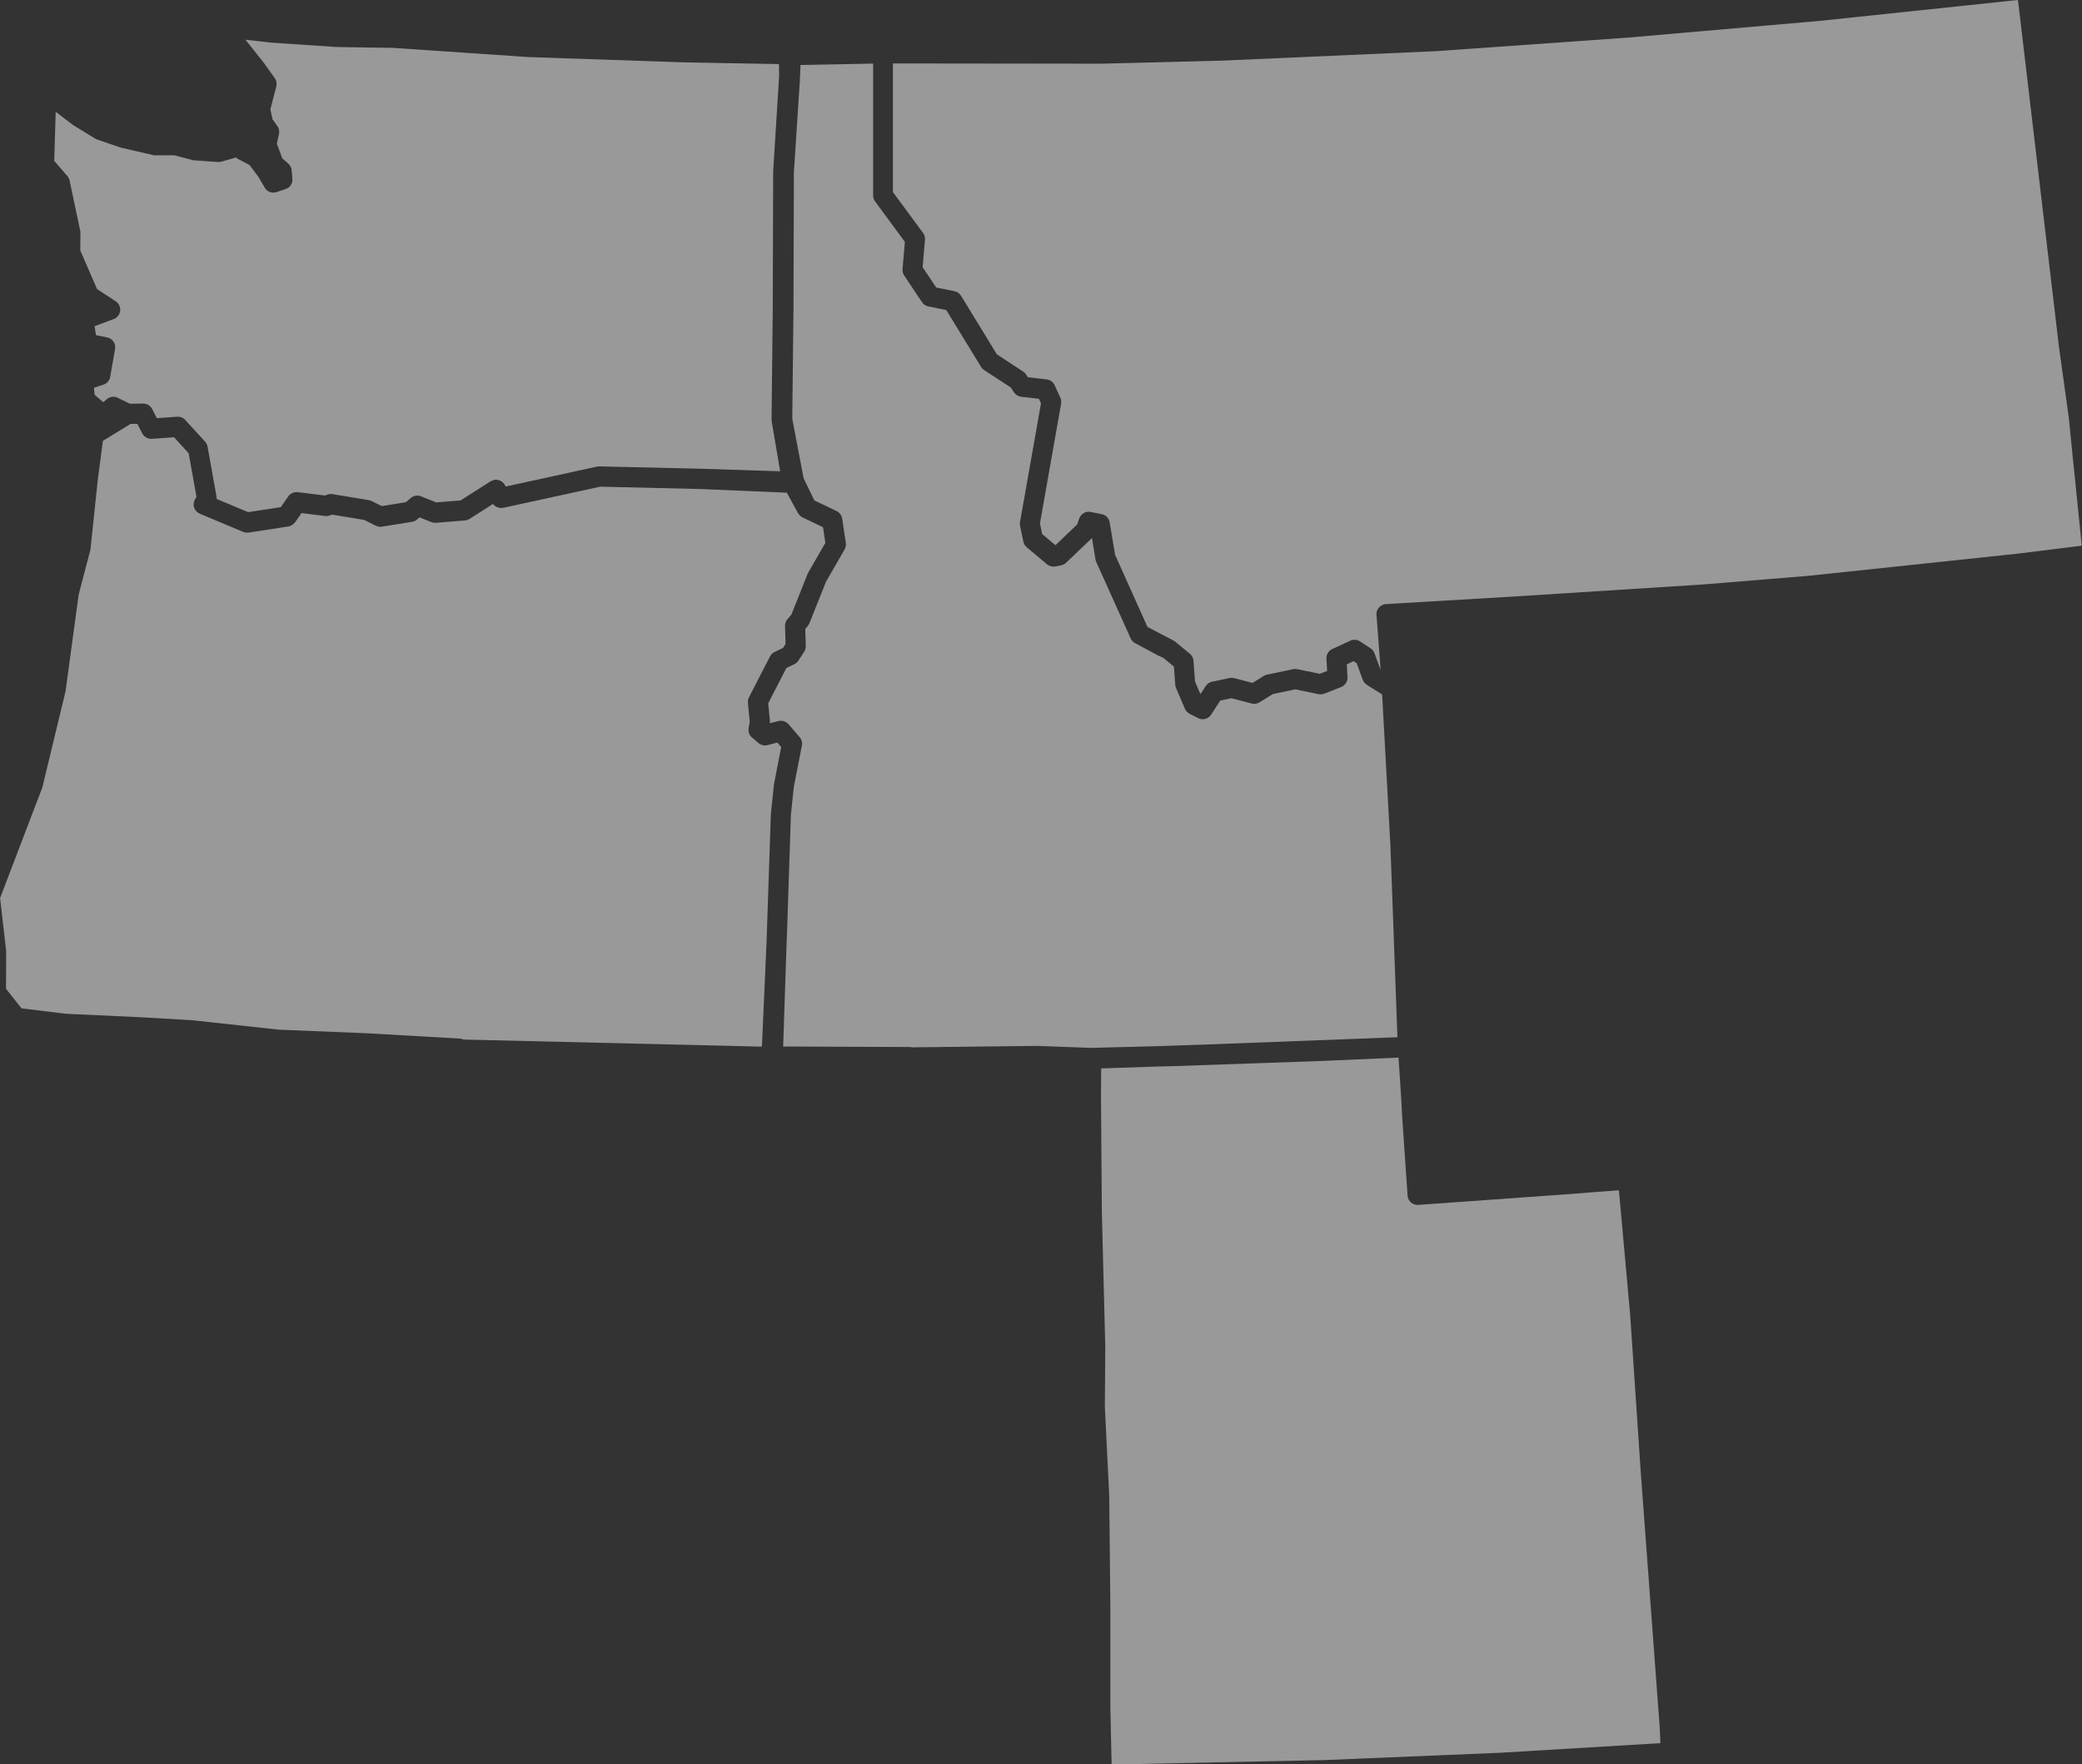 <svg xmlns="http://www.w3.org/2000/svg" id="Layer_2" viewBox="0 0 242.24 205.27"><rect x="0" y="0" width="242.24" height="205.27" fill="#333333" stroke="none"/><g id="Layer_1-2"><g opacity=".5"><path d="M106,121.85l14.63-.17h.02s6.28.23,6.28.23l7.47-.19,6.74-.23,21.45-.82-.81-22.1v-.08s-.97-17.7-.97-17.7l-1.77-1.11c-.05-.03-.09-.08-.14-.12-.04-.04-.09-.07-.13-.11-.07-.08-.12-.17-.16-.27-.01-.03-.04-.05-.05-.08l-.71-1.94-.36-.24-.79.37.08,1.49c.03.5-.27.97-.74,1.15h0s0,0,0,0l-1.96.77c-.21.08-.44.1-.66.06l-2.72-.56-2.61.55-1.55.96c-.27.17-.6.22-.91.14l-2.36-.62-1.29.27-1.07,1.65c-.08.13-.18.23-.3.31-.34.25-.81.29-1.2.09l-.99-.5c-.24-.12-.44-.33-.55-.58l-1.04-2.43c-.05-.12-.08-.24-.09-.37l-.16-2.12-1.21-1-.65-.3-2.66-1.43c-.23-.12-.4-.31-.51-.55l-4-8.89c-.04-.09-.07-.19-.09-.29l-.41-2.49-3,2.86c-.08.08-.17.14-.26.19-.1.05-.2.09-.3.11l-.68.14c-.35.07-.71-.02-.99-.25l-2.36-1.98c-.2-.17-.34-.4-.39-.65l-.39-1.86c-.03-.15-.03-.3,0-.44l2.44-13.8-.24-.52-2.06-.24c-.34-.04-.65-.23-.84-.51l-.39-.58-3.08-2.01c-.14-.09-.27-.22-.36-.37l-4.05-6.62-2.09-.42c-.3-.06-.57-.24-.74-.5l-2.07-3.1c-.15-.22-.21-.48-.19-.74l.27-3.17-3.46-4.7c-.15-.2-.23-.44-.23-.69V7.4s-8.45.16-8.45.16l-.08,1.85-.69,10.61-.05,16.04-.14,12.66,1.32,6.92s0,0,0,0l1.25,2.58,2.59,1.24c.35.17.59.5.65.88l.42,2.83c.04.26-.01.52-.14.75l-2.16,3.75-1.94,4.85c-.05.12-.12.24-.21.34l-.27.31.06,2c0,.24-.06.47-.19.67l-.67,1.02c-.12.18-.28.32-.47.41l-.93.45-2.11,4.11.2,2c0,.1,0,.21-.01.31h0s1-.25,1-.25c.43-.1.89.03,1.18.37l1.29,1.5c.23.27.33.63.26.98l-.94,4.8-.34,3.25-.45,13.73-.05,1.18-.4,12.05,14.92.06Z" fill="#fff"></path><path d="M22.53,18.66l-2.24-.59h-2.23c-.09,0-.18,0-.26-.03l-3.68-.85s-.08-.02-.12-.03l-2.7-.93c-.08-.03-.15-.06-.23-.11l-2.44-1.49s-.08-.05-.12-.08l-2.03-1.54-.17,5.7,1.53,1.78c.13.15.22.33.26.52l1.24,5.87c.02.08.03.17.02.25l-.02,2.01,1.95,4.49,2.17,1.42c.37.24.57.67.52,1.11-.05.44-.34.81-.75.96l-2.23.83.17,1.04,1.31.27c.62.13,1.02.72.91,1.34l-.57,3.25c-.07.42-.37.77-.78.9l-1.11.37.08.81,1.01.86.41-.35c.35-.3.85-.37,1.27-.16l1.41.69,1.54-.02c.44,0,.85.24,1.05.63l.55,1.07,2.37-.17c.36-.02.7.11.94.38l2.3,2.52c.15.16.25.36.29.58l1.04,5.8c.02.1.02.2.02.29l3.65,1.53,3.81-.58.87-1.25c.06-.09.13-.17.22-.23.24-.2.56-.3.88-.26l3.17.39.31-.11c.19-.07.39-.09.59-.05l4.22.7c.12.02.23.06.33.11l1.15.58,2.81-.45.05-.04.52-.45c.33-.28.79-.36,1.19-.2l1.78.71,2.83-.23,3.5-2.23h0s0,0,0,0c.07-.05.16-.06.24-.09.06-.02.12-.06.19-.07.15-.03.31-.02.47.02.31.07.57.27.73.54l.13.21,10.59-2.31h0c.09-.02.18-.03.27-.03l11.74.27,9.32.3-.98-5.81c-.01-.07-.02-.14-.02-.21l.14-12.77.05-16.11.03-.47.66-10.58-.02-1.42-11.23-.21-17.92-.61-15.78-1.07-6.59-.1-7.68-.52-2.87-.33,2.13,2.68,1.28,1.79c.2.28.27.64.18.97l-.69,2.65.25,1.17.56.78c.2.27.27.61.19.94l-.25,1.11.64,1.72.7.61c.23.2.37.48.39.78l.08.98c.05.54-.28,1.04-.8,1.2l-1.05.35c-.52.18-1.09-.04-1.37-.52l-.75-1.28-1.02-1.36-1.31-.68c-.1-.05-.18-.11-.26-.19-.02,0-.04.01-.06.02l-1.65.47c-.13.04-.27.05-.4.04l-2.67-.19c-.07,0-.14-.02-.21-.03Z" fill="#fff"></path><path d="M189.47,4.37l-22.34,1.58-24.83,1.1-14.21.36-24.2-.03v14.97s3.51,4.75,3.51,4.75c.17.23.25.51.22.79l-.27,3.2,1.58,2.36,2.11.42c.32.06.6.26.77.53l4.18,6.83,3.06,2c.13.09.25.2.33.33l.22.33,2.18.25c.41.05.76.3.93.68l.66,1.45c.1.21.13.45.09.69l-2.46,13.93.26,1.25,1.54,1.29,2.53-2.42.24-.69c.1-.28.29-.5.52-.63.24-.14.52-.19.81-.13l1.29.26c.48.09.84.47.92.95l.63,3.78,3.77,8.39,2.97,1.55c.09.04.17.09.25.16l1.71,1.41c.25.2.4.5.42.81l.18,2.42.63,1.47.61-.94c.08-.13.19-.24.32-.33.13-.09.27-.15.42-.18l2.03-.43c.18-.04.36-.03.54.01l2.14.56,1.3-.81c.12-.07.24-.12.38-.15l3.05-.64c.16-.03.32-.03.48,0l2.62.54.85-.33-.08-1.43c-.03-.48.24-.92.67-1.12h0s0,0,0,0l2.1-.97c.37-.17.79-.14,1.13.08l1.23.8c.21.14.37.34.46.58l.69,1.87h.02s-.45-6-.45-6l-.03-.33c-.03-.31.08-.62.28-.86.01-.01.03-.02.04-.03.09-.09.18-.17.29-.23.04-.02.09-.04.14-.05.06-.02.11-.05.17-.07.05-.01.11-.02.16-.02,0,0,0,0,0,0l15.21-.9,21.65-1.38,12.33-1.01,24.27-2.57,7.52-.94-.9-8.87-.2-1.87-.02-.28-.39-3.88-1.2-8.65v-.06S234.79,0,234.79,0l-23.06,2.43-22.26,1.94Z" fill="#fff"></path><path d="M10.52,63.96l-1.37,5.23-1.51,11.14s-.01.08-.02.12l-2.67,11.07s-.03.09-.04.14l-4.9,12.82.71,6.18s0,.09,0,.14l-.02,4.23,1.8,2.28,5.13.63,8.85.41,5.93.35,10.02,1.09,10.46.43,10.59.61c.16,0,.3.05.44.11l34.45.82h.28s.54-12.22.54-12.22l.5-14.86.36-3.43.84-4.34-.45-.52-1.14.3c-.37.09-.76,0-1.05-.24l-.75-.64c-.32-.27-.47-.68-.4-1.09l.13-.76-.21-2.18c-.02-.22.02-.45.12-.65l2.45-4.76c.11-.23.3-.41.53-.52l.99-.48.29-.45-.06-2.1c0-.3.09-.58.29-.8l.44-.5,1.89-4.74c.02-.05.04-.1.07-.15l2-3.47-.27-1.82-2.39-1.15c-.11-.05-.22-.13-.31-.22-.03-.03-.05-.07-.08-.1-.05-.06-.1-.11-.14-.18l-1.29-2.37-10.14-.43-11.58-.27-11.28,2.46c-.42.07-.92-.08-1.19-.45l-2.73,1.74c-.16.1-.34.16-.53.18l-3.39.27c-.18.01-.36-.01-.53-.08l-1.37-.55-.29.25c-.08.07-.17.13-.27.17-.1.04-.2.08-.31.1l-3.51.56c-.24.04-.49,0-.71-.11l-1.33-.67-3.74-.62-.29.1s0,0,0,0c-.17.06-.35.08-.53.06,0,0,0,0,0,0l-2.75-.34-.75,1.08s-.06.05-.08.07c-.18.21-.42.37-.7.41l-4.63.71c-.21.03-.43,0-.63-.08l-5.05-2.12c-.3-.13-.54-.38-.65-.69-.11-.31-.08-.65.08-.94l.19-.34-.91-5.06-1.7-1.86-2.58.18c-.47.03-.91-.22-1.12-.63l-.57-1.11h-.78s-3.23,1.98-3.23,1.98l-.6,4.59-.83,7.91c0,.06-.02.12-.03.17Z" fill="#fff"></path><path d="M174.74,203.9h.1s18.35-1.1,18.35-1.1l-.08-1.79-2.21-29.76-1.23-18.27-1.31-14.5-2.85.21-2.63.21-17.87,1.28c-.64.04-1.2-.44-1.24-1.08l-.62-9.07-.1-1.91-.33-5.08-8.87.39-17.14.6-2.02.05-6.57.22-.02,3.18.1,13.5.4,15.73-.05,6.95.51,10.36.13,12.85v11.78s0,.03,0,.03l.15,6.61,24.21-.51h.32s20.86-.87,20.86-.87Z" fill="#fff"></path></g></g></svg>